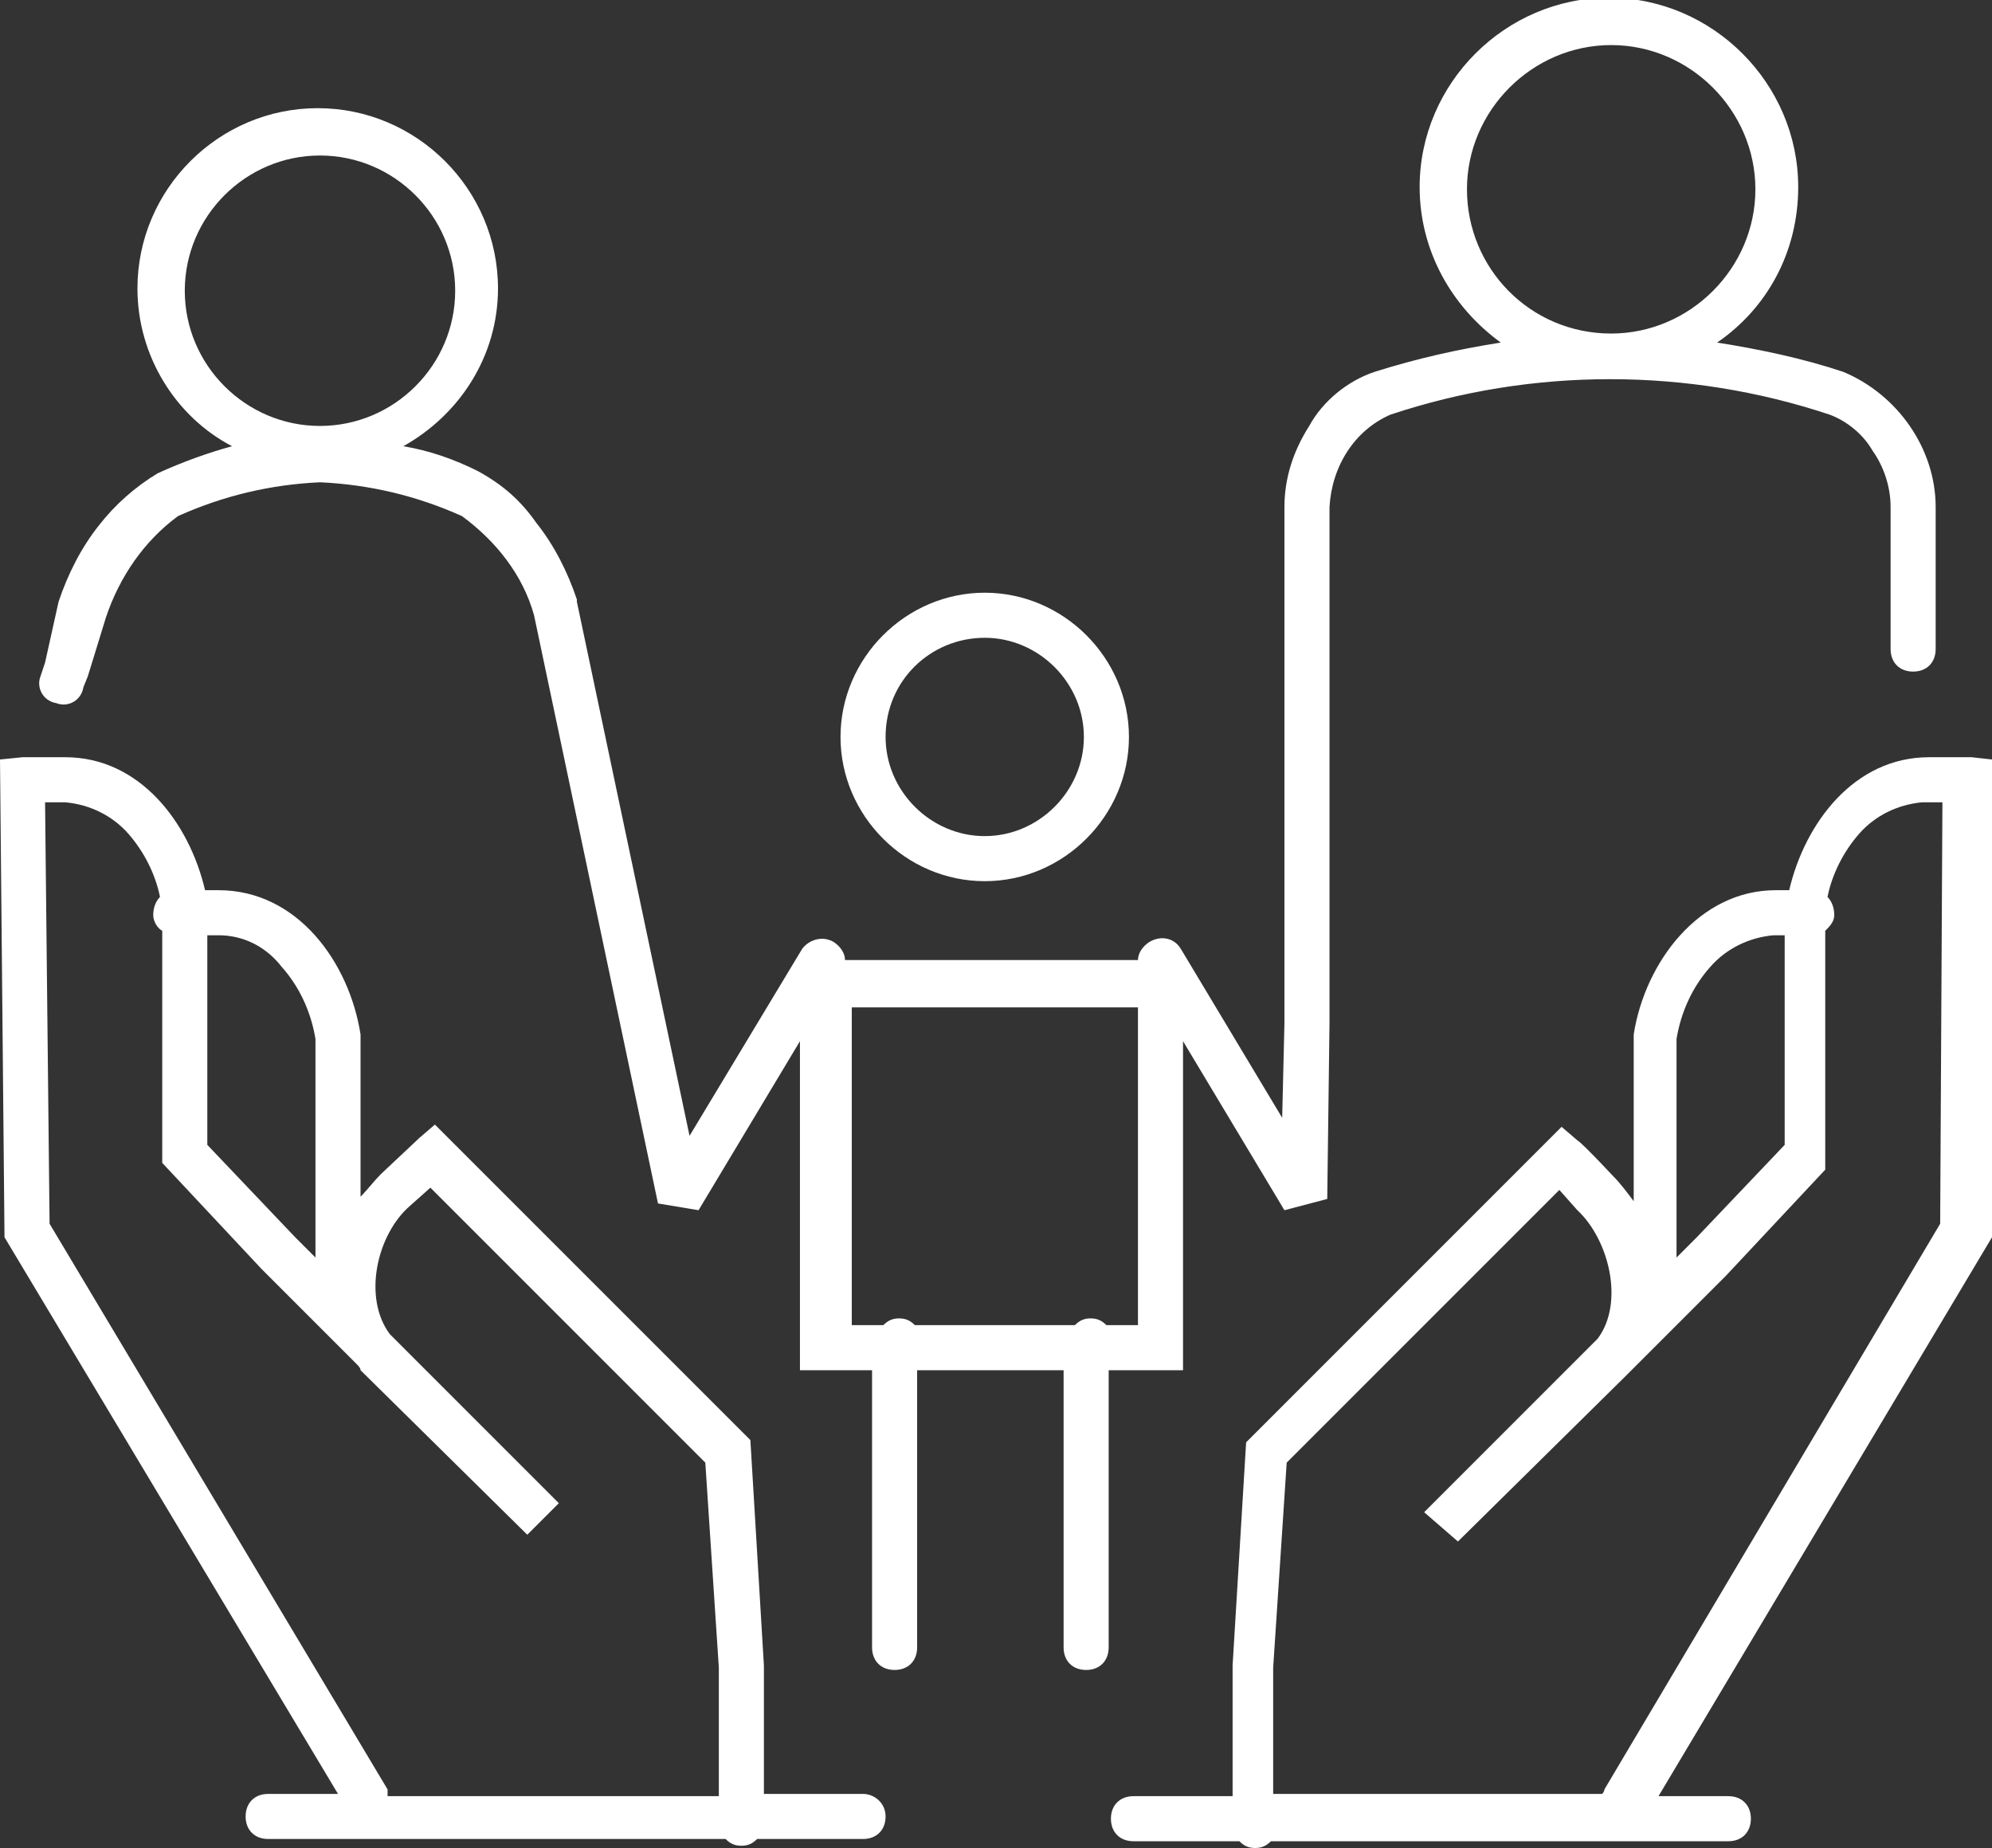 <?xml version="1.0" encoding="utf-8"?>
<!-- Generator: Adobe Illustrator 27.4.1, SVG Export Plug-In . SVG Version: 6.00 Build 0)  -->
<svg version="1.1" id="Calque_1" xmlns="http://www.w3.org/2000/svg" xmlns:xlink="http://www.w3.org/1999/xlink" x="0px" y="0px"
	 viewBox="0 0 88.4 82" style="enable-background:new 0 0 88.4 82;" xml:space="preserve">
<rect x="0" y="0" width="88.4" height="82" fill="#333333" stroke="none"/>
<style type="text/css">
	.st0{fill:#FFFFFF;}
</style>
<g>
	<path class="st0" d="M43.7,39.1c3.5,0,6.4-2.9,6.4-6.4c0-3.5-2.9-6.4-6.4-6.4c-3.5,0-6.4,2.9-6.4,6.4
		C37.3,36.2,40.2,39.1,43.7,39.1z M43.7,28.3c2.4,0,4.4,2,4.4,4.4s-2,4.4-4.4,4.4v0c-2.4,0-4.4-2-4.4-4.4
		C39.3,30.2,41.3,28.3,43.7,28.3z"/>
	<path class="st0" d="M49.3,60.8h3.2V46.2l4.5,7.5l1.9-0.5l0.1-7.8V22.5c0.1-1.8,1.1-3.4,2.7-4.1c6.3-2.1,13.2-2.1,19.5,0
		c0.8,0.3,1.5,0.9,1.9,1.6c0.5,0.7,0.8,1.6,0.8,2.5v6.3c0,0.6,0.4,1,1,1c0.6,0,1-0.4,1-1v-6.3c0-2.6-1.7-5-4.1-6h0
		c-1.8-0.6-3.7-1-5.6-1.3c2.2-1.5,3.6-4,3.6-6.9c0-4.6-3.8-8.4-8.4-8.4c-4.6,0-8.4,3.8-8.4,8.4c0,0,0,0,0,0c0,2.8,1.4,5.3,3.6,6.9
		c-1.9,0.3-3.7,0.7-5.6,1.3h0c-1.2,0.4-2.3,1.3-2.9,2.4C57.4,20,57,21.2,57,22.5v22.9l-0.1,4.2l-4.5-7.5c-0.3-0.5-0.9-0.6-1.4-0.3
		c-0.3,0.2-0.5,0.5-0.5,0.8H37.5c0-0.3-0.2-0.6-0.5-0.8c-0.5-0.3-1.1-0.1-1.4,0.3l-5,8.3l-5-23.7l0-0.1c-0.4-1.2-1-2.4-1.8-3.4
		c-0.7-1-1.5-1.7-2.6-2.3l0,0c-1-0.5-2.1-0.9-3.3-1.1c2.5-1.4,4.2-4,4.2-7c0-4.4-3.6-8-8-8c-4.4,0-8,3.6-8,8c0,3,1.7,5.7,4.2,7
		c-1.1,0.3-2.2,0.7-3.3,1.2l0,0c-1,0.6-1.9,1.4-2.6,2.3c-0.8,1-1.4,2.2-1.8,3.4v0L2,29.4L1.8,30c-0.2,0.5,0.1,1.1,0.7,1.2
		c0.5,0.2,1.1-0.1,1.2-0.7L3.9,30l0.8-2.6c0.6-1.8,1.7-3.4,3.2-4.5c2-0.9,4.1-1.4,6.3-1.5c2.2,0.1,4.3,0.6,6.3,1.5
		c1.5,1.1,2.7,2.6,3.2,4.4l5.5,26.1l1.8,0.3l4.5-7.5v14.6h3.2v12.3c0,0.6,0.4,1,1,1c0.6,0,1-0.4,1-1V60.8h6.5v12.3c0,0.6,0.4,1,1,1
		c0.6,0,1-0.4,1-1V60.8z M65.1,8.4c0-3.5,2.9-6.4,6.4-6.4s6.4,2.9,6.4,6.4c0,3.5-2.9,6.4-6.4,6.4C67.9,14.8,65.1,11.9,65.1,8.4z
		 M8.2,12.9c0-3.3,2.7-6,6-6v0c3.3,0,6,2.7,6,6c0,3.3-2.7,6-6,6C10.9,18.9,8.2,16.2,8.2,12.9z M37.6,44.7h12.9v14.1h-1.4
		c-0.2-0.2-0.4-0.3-0.7-0.3c-0.3,0-0.5,0.1-0.7,0.3h-7.1c-0.2-0.2-0.4-0.3-0.7-0.3c-0.3,0-0.5,0.1-0.7,0.3h-1.4V44.7z"/>
	<path class="st0" d="M38.3,79.6h-4.4v-5.7l-0.6-10l-14-14l-0.7,0.6c0,0-0.1,0.1-1.7,1.6c-0.3,0.3-0.6,0.7-0.9,1V46l0-0.1
		c-0.5-3.2-2.8-6.4-6.3-6.4H9.1c-0.7-3-2.9-5.9-6.2-5.9H1.2c-0.1,0-0.2,0-0.2,0l-1,0.1l0.2,21.2L15,79.6h-3.1c-0.6,0-1,0.4-1,1
		s0.4,1,1,1h20.3c0.2,0.2,0.4,0.3,0.7,0.3s0.5-0.1,0.7-0.3h4.7c0.6,0,1-0.4,1-1S38.8,79.6,38.3,79.6z M9.7,41.5
		c1.1,0,2.1,0.5,2.8,1.4c0.8,0.9,1.3,2,1.5,3.2v9.7l-0.9-0.9l-3.9-4.1v-9.3H9.7z M17.2,79.4L2.2,54.3L2,35.6h0.9
		C4,35.7,5,36.2,5.7,37c0.7,0.8,1.2,1.8,1.4,2.8c-0.2,0.2-0.3,0.5-0.3,0.8c0,0.3,0.2,0.6,0.4,0.7v10.3l4.4,4.7l4.2,4.2
		c0.1,0.1,0.2,0.2,0.2,0.3l7.4,7.3l1.4-1.4l-7.5-7.5c-1.2-1.6-0.6-4.4,0.9-5.7l0.9-0.8l12.2,12.2l0.6,9.1v5.7H17.2
		C17.2,79.6,17.2,79.5,17.2,79.4z"/>
	<path class="st0" d="M88.4,33.7l-0.9-0.1h0c-0.1,0-0.1,0-0.2,0h-1.7c-3.3,0-5.5,2.9-6.2,5.9h-0.6c-3.4,0-5.8,3.2-6.3,6.4l0,0.1v7.3
		c-0.3-0.4-0.6-0.8-0.9-1.1c-1.5-1.6-1.6-1.6-1.6-1.6l-0.7-0.6l-14,14l-0.6,9.9v5.8h-4.4c-0.6,0-1,0.4-1,1s0.4,1,1,1h4.7
		c0.2,0.2,0.4,0.3,0.7,0.3c0,0,0,0,0,0c0.3,0,0.5-0.1,0.7-0.3h20.3c0.6,0,1-0.4,1-1s-0.4-1-1-1h-3.1l14.8-24.8L88.4,33.7z
		 M75.9,42.9c0.7-0.8,1.7-1.3,2.8-1.4h0.5v9.3l-3.9,4.1l-0.9,0.9v-9.7C74.6,44.9,75.1,43.8,75.9,42.9z M86.1,54.3L71.2,79.4
		c0,0.1-0.1,0.2-0.1,0.2H56.5V74l0.6-9.1l12.1-12.1l0.8,0.9l0,0c1.4,1.3,2.1,4.1,0.9,5.7l-7.6,7.6l-0.1,0.1l1.5,1.3l7.4-7.3l0,0
		c0.1-0.1,0.2-0.2,0.3-0.3l4.2-4.2l4.4-4.7V41.3c0.2-0.2,0.4-0.4,0.4-0.7c0-0.3-0.1-0.6-0.3-0.8c0.2-1,0.7-2,1.4-2.8
		c0.7-0.8,1.7-1.3,2.8-1.4h0.9L86.1,54.3z"/>
</g>
</svg>
